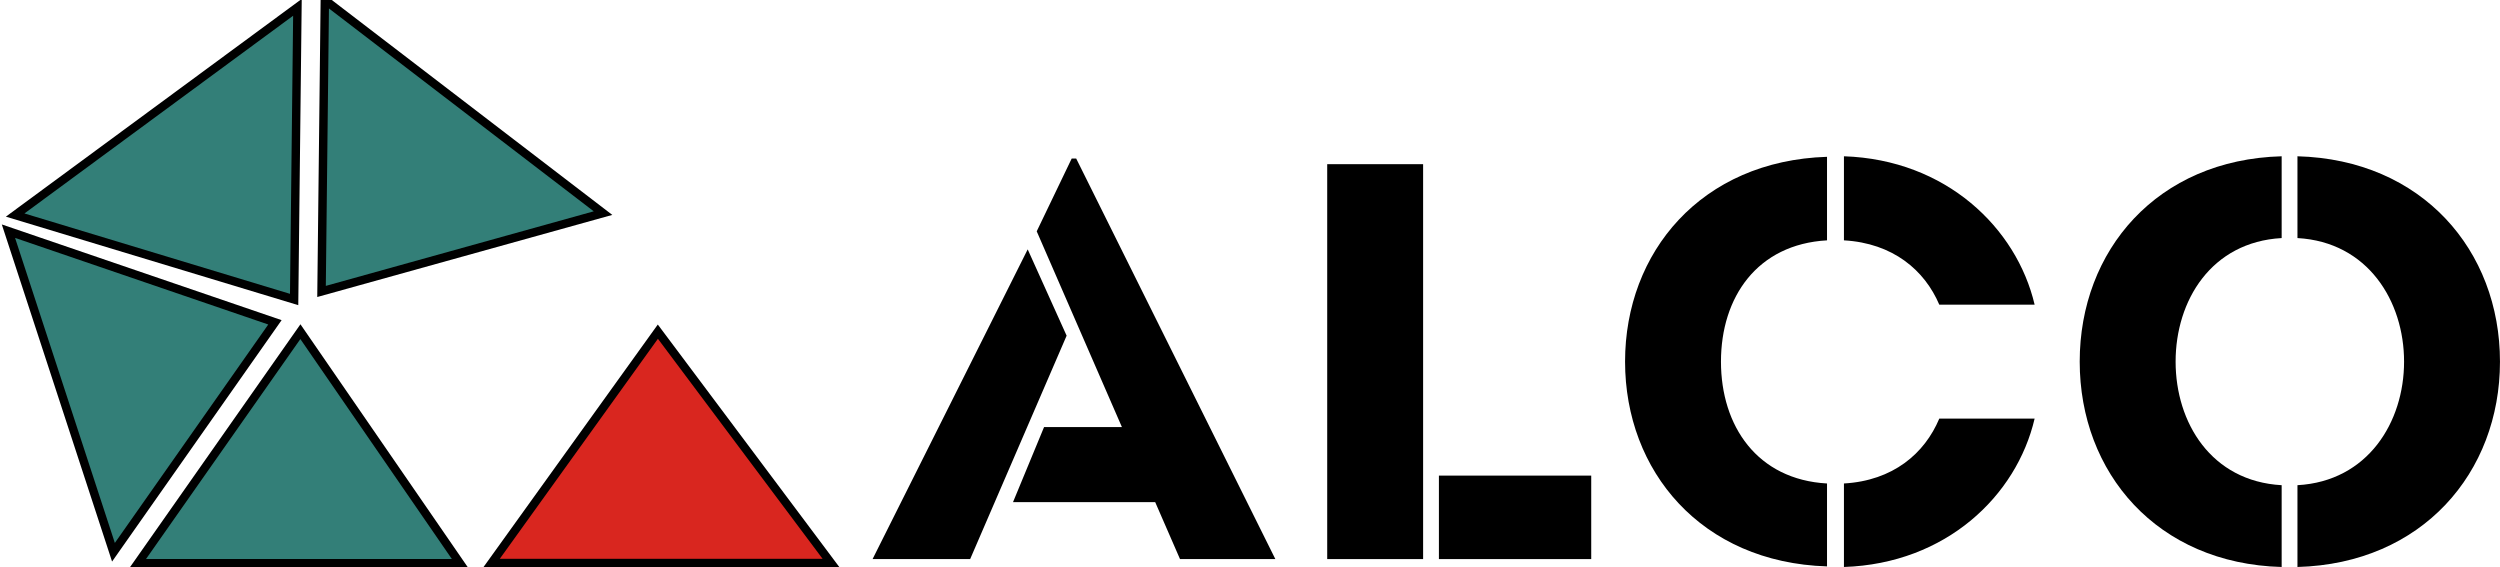 <?xml version="1.0" encoding="UTF-8"?>
<svg id="Livello_1" data-name="Livello 1" xmlns="http://www.w3.org/2000/svg" viewBox="0 0 889.44 201.72">
  <defs>
    <style>
      .cls-1 {
        fill: #d9261f;
      }

      .cls-2 {
        fill: #337f78;
      }
    </style>
  </defs>
  <g>
    <polygon class="cls-2" points="104.64 106.56 105.82 2.61 5.39 76.51 104.64 106.56"/>
    <path d="M106.12,108.57L2.09,77.08,107.35-.38l-1.23,108.95ZM8.7,75.94l94.47,28.6,1.12-98.94L8.7,75.94Z"/>
  </g>
  <g>
    <polygon class="cls-2" points="97.81 114.67 3 82.25 40.36 196.48 97.81 114.67"/>
    <path d="M39.87,199.79L.64,79.85l99.55,34.05-60.32,85.89ZM5.36,84.64l35.5,108.52,54.58-77.71L5.36,84.64Z"/>
  </g>
  <g>
    <polygon class="cls-2" points="106.88 118 49.07 200.38 163.62 200.38 106.88 118"/>
    <path d="M166.47,201.88H46.18l60.71-86.51,59.59,86.51ZM51.95,198.88h108.81l-53.9-78.25-54.91,78.25Z"/>
  </g>
  <g>
    <polygon class="cls-1" points="295.66 200.31 174.9 200.31 234.06 118 295.66 200.31"/>
    <path d="M298.66,201.81h-126.69l62.06-86.35,64.63,86.35ZM177.82,198.81h114.84l-58.59-78.28-56.26,78.28Z"/>
  </g>
  <g>
    <polygon class="cls-2" points="114.39 103.69 214.54 75.82 115.56 0 114.39 103.69"/>
    <path d="M112.87,105.67l1.23-108.69,103.74,79.48-104.97,29.21ZM117.03,3.01l-1.11,98.7,95.32-26.53L117.03,3.01Z"/>
  </g>
  <g>
    <path d="M345.16,198.91h-34.72l55.19-110.19,13.85,30.71-34.32,79.48ZM371.45,151.94h27.7l-30.31-69.64,12.44-25.89h1.61l70.85,142.5h-33.92l-8.83-20.27h-50.58l11.04-26.69Z"/>
    <path d="M506.31,198.91h-34.12V58.41h34.12v140.49ZM511.93,198.91v-29.7h54.19v29.7h-54.19Z"/>
    <path d="M650.01,55.81v29.7c-24.89,1.4-37.73,20.27-37.73,43.15s12.85,41.95,37.73,43.35v29.5c-44.76-1.4-71.85-33.92-71.85-72.86s27.1-71.45,71.85-72.86ZM689.95,108.39c-5.22-12.24-16.46-21.88-33.92-22.88v-29.91c36.33,1.2,61.42,25.49,67.84,52.79h-33.92ZM656.03,201.72v-29.71c17.46-1,28.7-10.64,33.92-23.08h33.92c-6.42,27.5-31.51,51.58-67.84,52.79Z"/>
    <path d="M811.76,55.6v29.1c-25.09,1.41-37.73,22.28-37.73,43.96s12.64,42.55,37.73,43.96v29.1c-44.36-1.2-71.85-33.52-71.85-73.06s27.5-71.85,71.85-73.06ZM817.38,201.72v-29.1c25.09-1.41,37.93-22.48,37.93-43.96s-12.85-42.55-37.93-43.96v-29.1c44.36,1.2,72.05,33.52,72.05,73.06s-27.7,71.85-72.05,73.06Z"/>
  </g>
</svg>